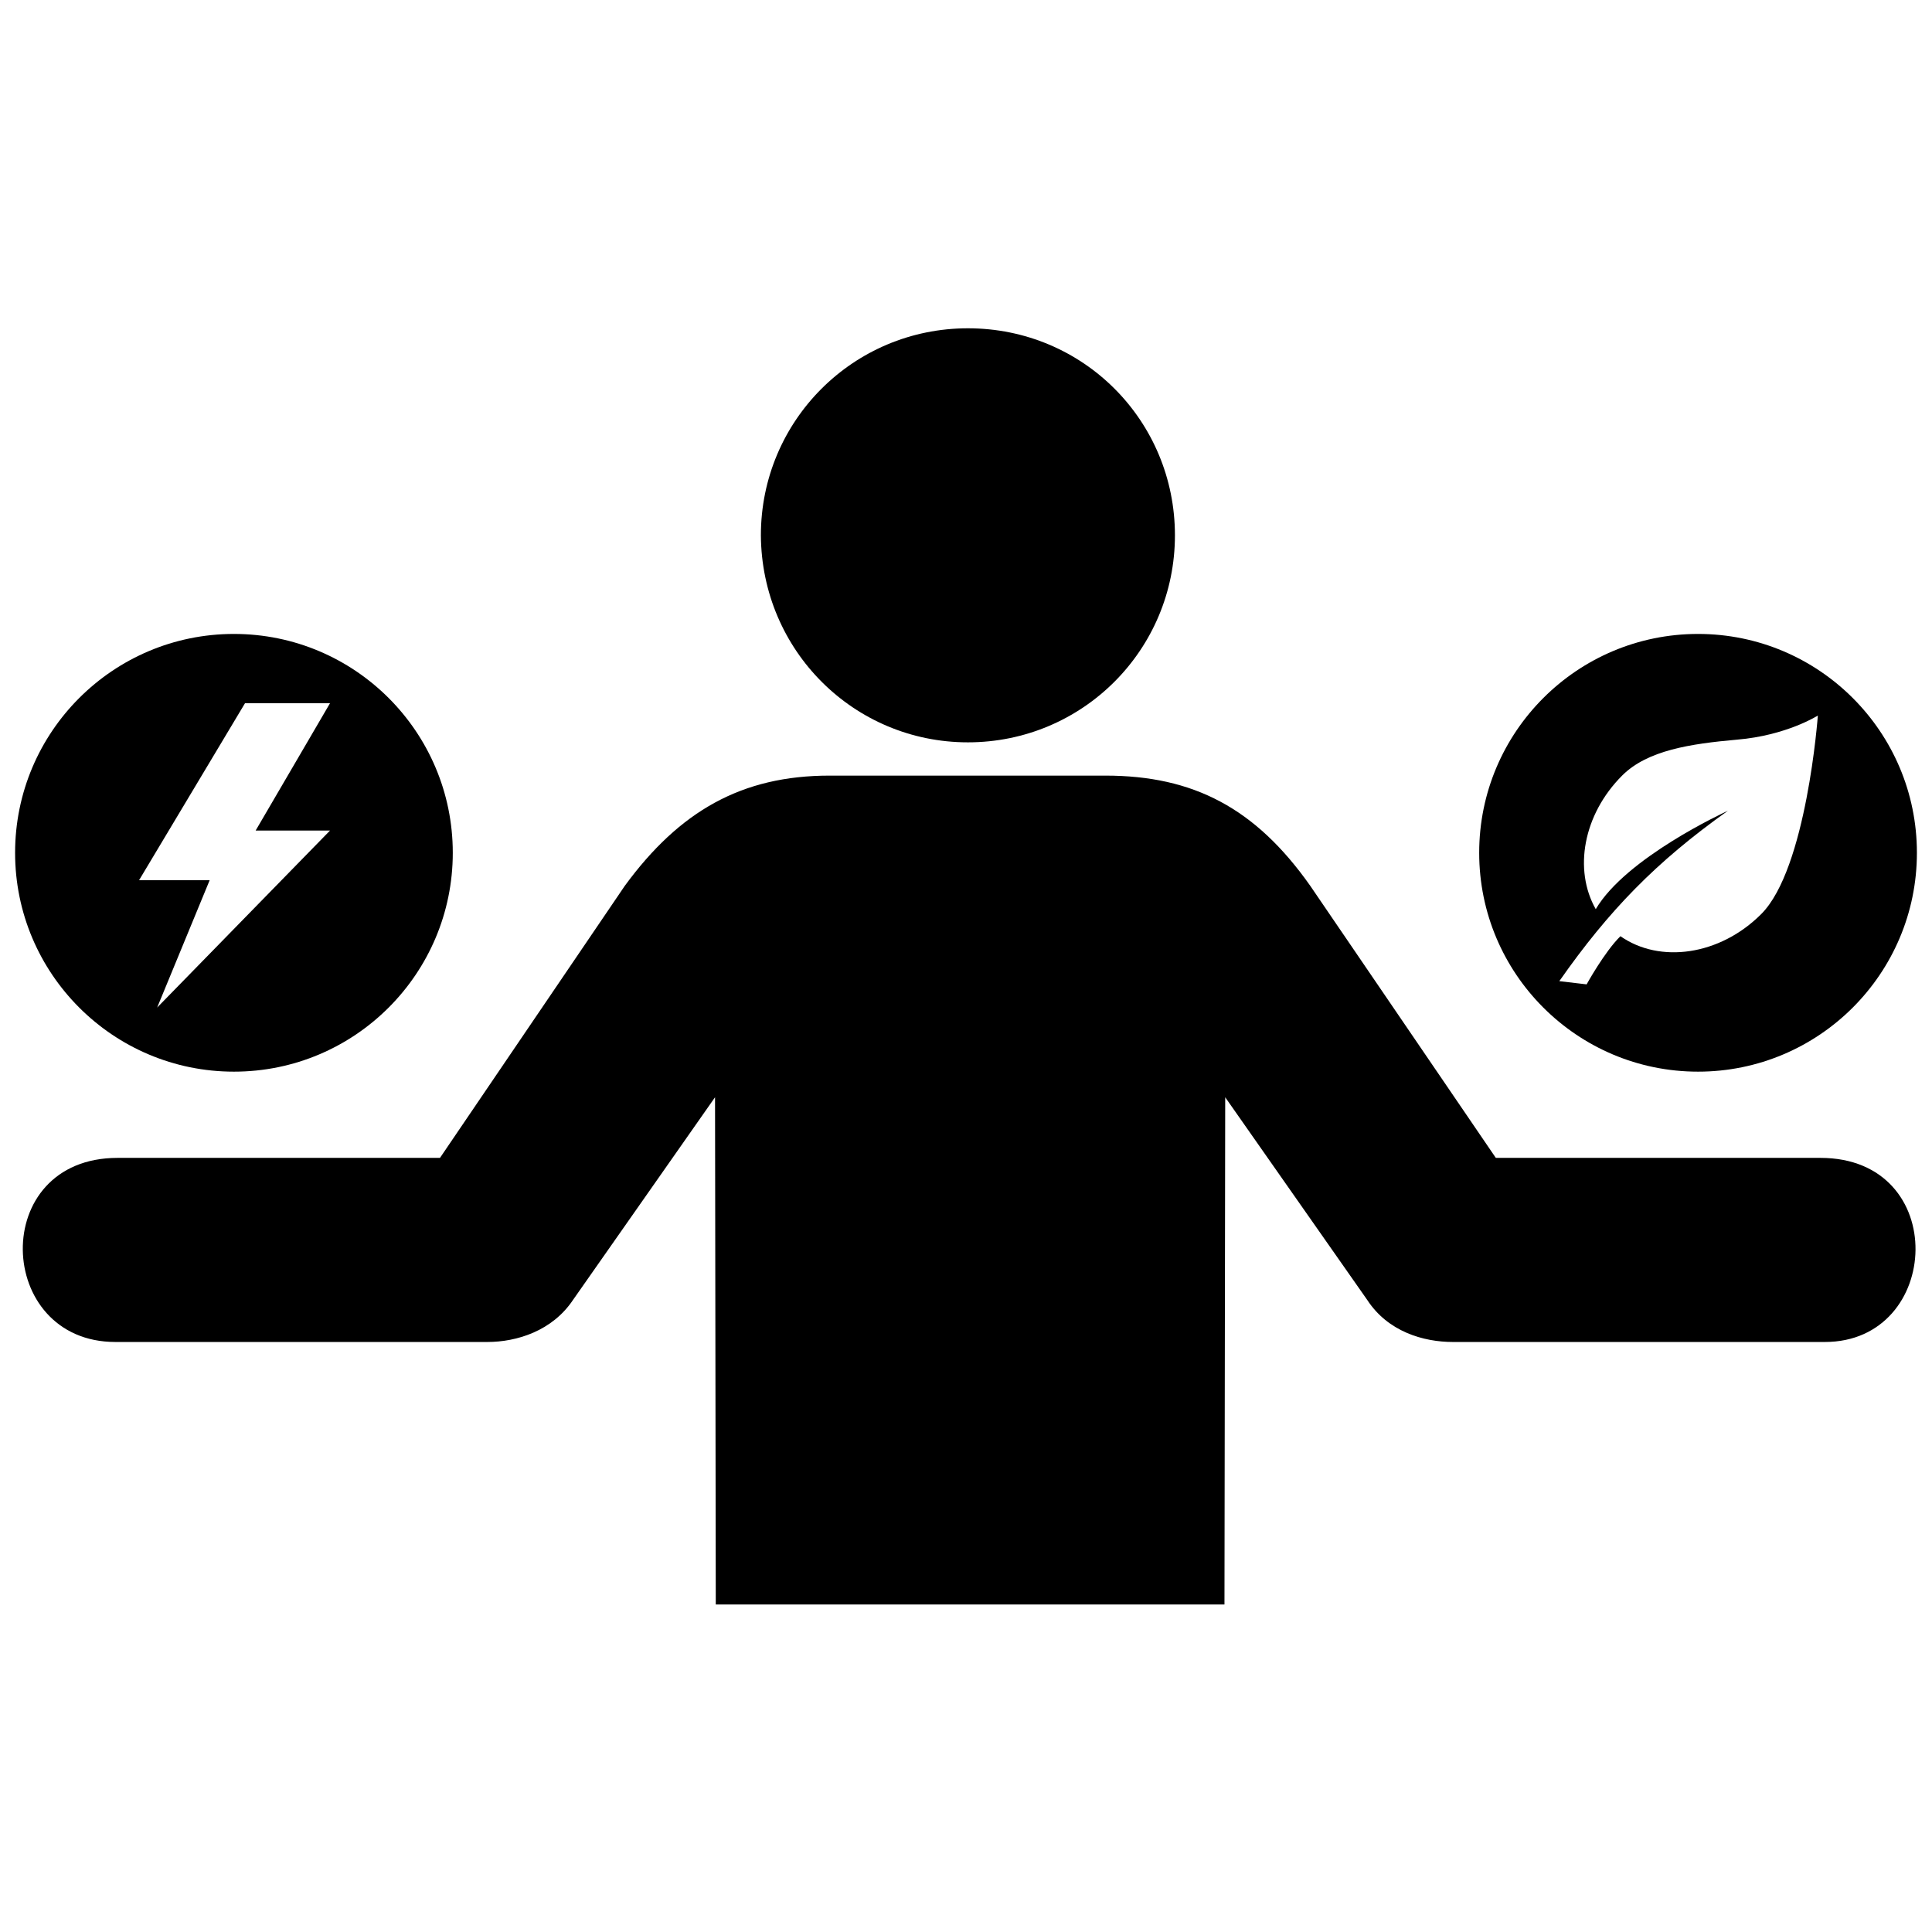<?xml version="1.0" encoding="utf-8"?>
<!-- Uploaded to: SVG Repo, www.svgrepo.com, Generator: SVG Repo Mixer Tools -->
<svg fill="#000000" version="1.1" id="Layer_1" xmlns="http://www.w3.org/2000/svg" xmlns:xlink="http://www.w3.org/1999/xlink" 
	 width="800px" height="800px" viewBox="0 0 256 173" enable-background="new 0 0 256 173" xml:space="preserve">
<g id="shopping_cart">
</g>
<path d="M128.253,56.864c15.186,0,27.432-12.247,27.432-27.432S143.536,2,128.253,2
	c-15.186,0-27.432,12.247-27.432,27.432C100.918,44.716,113.165,56.864,128.253,56.864z M64.571,136.32h-49.28
	c-15.969,0-16.851-24.395,0.294-24.395H58.3l24.493-36.054c7.25-9.895,15.48-14.598,27.138-14.598h36.544
	c11.659,0,19.888,4.311,27.138,14.598l24.591,36.054h43.01c17.243,0,16.165,24.395,0.588,24.395h-49.28
	c-3.919,0-8.622-1.372-11.365-5.584l-18.811-26.844l-0.098,67.209H94.844l-0.098-67.209l-18.811,26.844
	C73.192,134.85,68.49,136.32,64.571,136.32z"/>
<path d="M30.998,100.5c16.014,0,28.998-12.984,28.998-28.998c0-16.018-12.984-29.002-28.998-29.002C14.984,42.5,2,55.484,2,71.502
	C2,87.516,14.984,100.5,30.998,100.5z M32.466,51.678h11.265l-9.856,16.873h9.856L20.825,92.005l6.957-16.873h-9.355L32.466,51.678z
	"/>
<path d="M225,42.5c-16.015,0-29,12.985-29,29s12.985,29,29,29s29-12.986,29-29S241.015,42.5,225,42.5z M233.362,79.628
	c-5.488,5.488-13.432,6.579-18.646,2.923c-2.103,2.062-4.48,6.382-4.48,6.382l-3.619-0.426c6.542-9.342,12.805-15.802,22.339-22.577
	c-0.41,0.189-13.49,6.214-17.511,13.039c-2.959-5.218-1.676-12.534,3.505-17.711c3.345-3.349,9.067-4.205,15.219-4.751
	c6.542-0.545,10.706-3.193,10.706-3.193S239.396,73.636,233.362,79.628z"/>
<g id="cross">
</g>
<g id="leaf">
</g>
</svg>